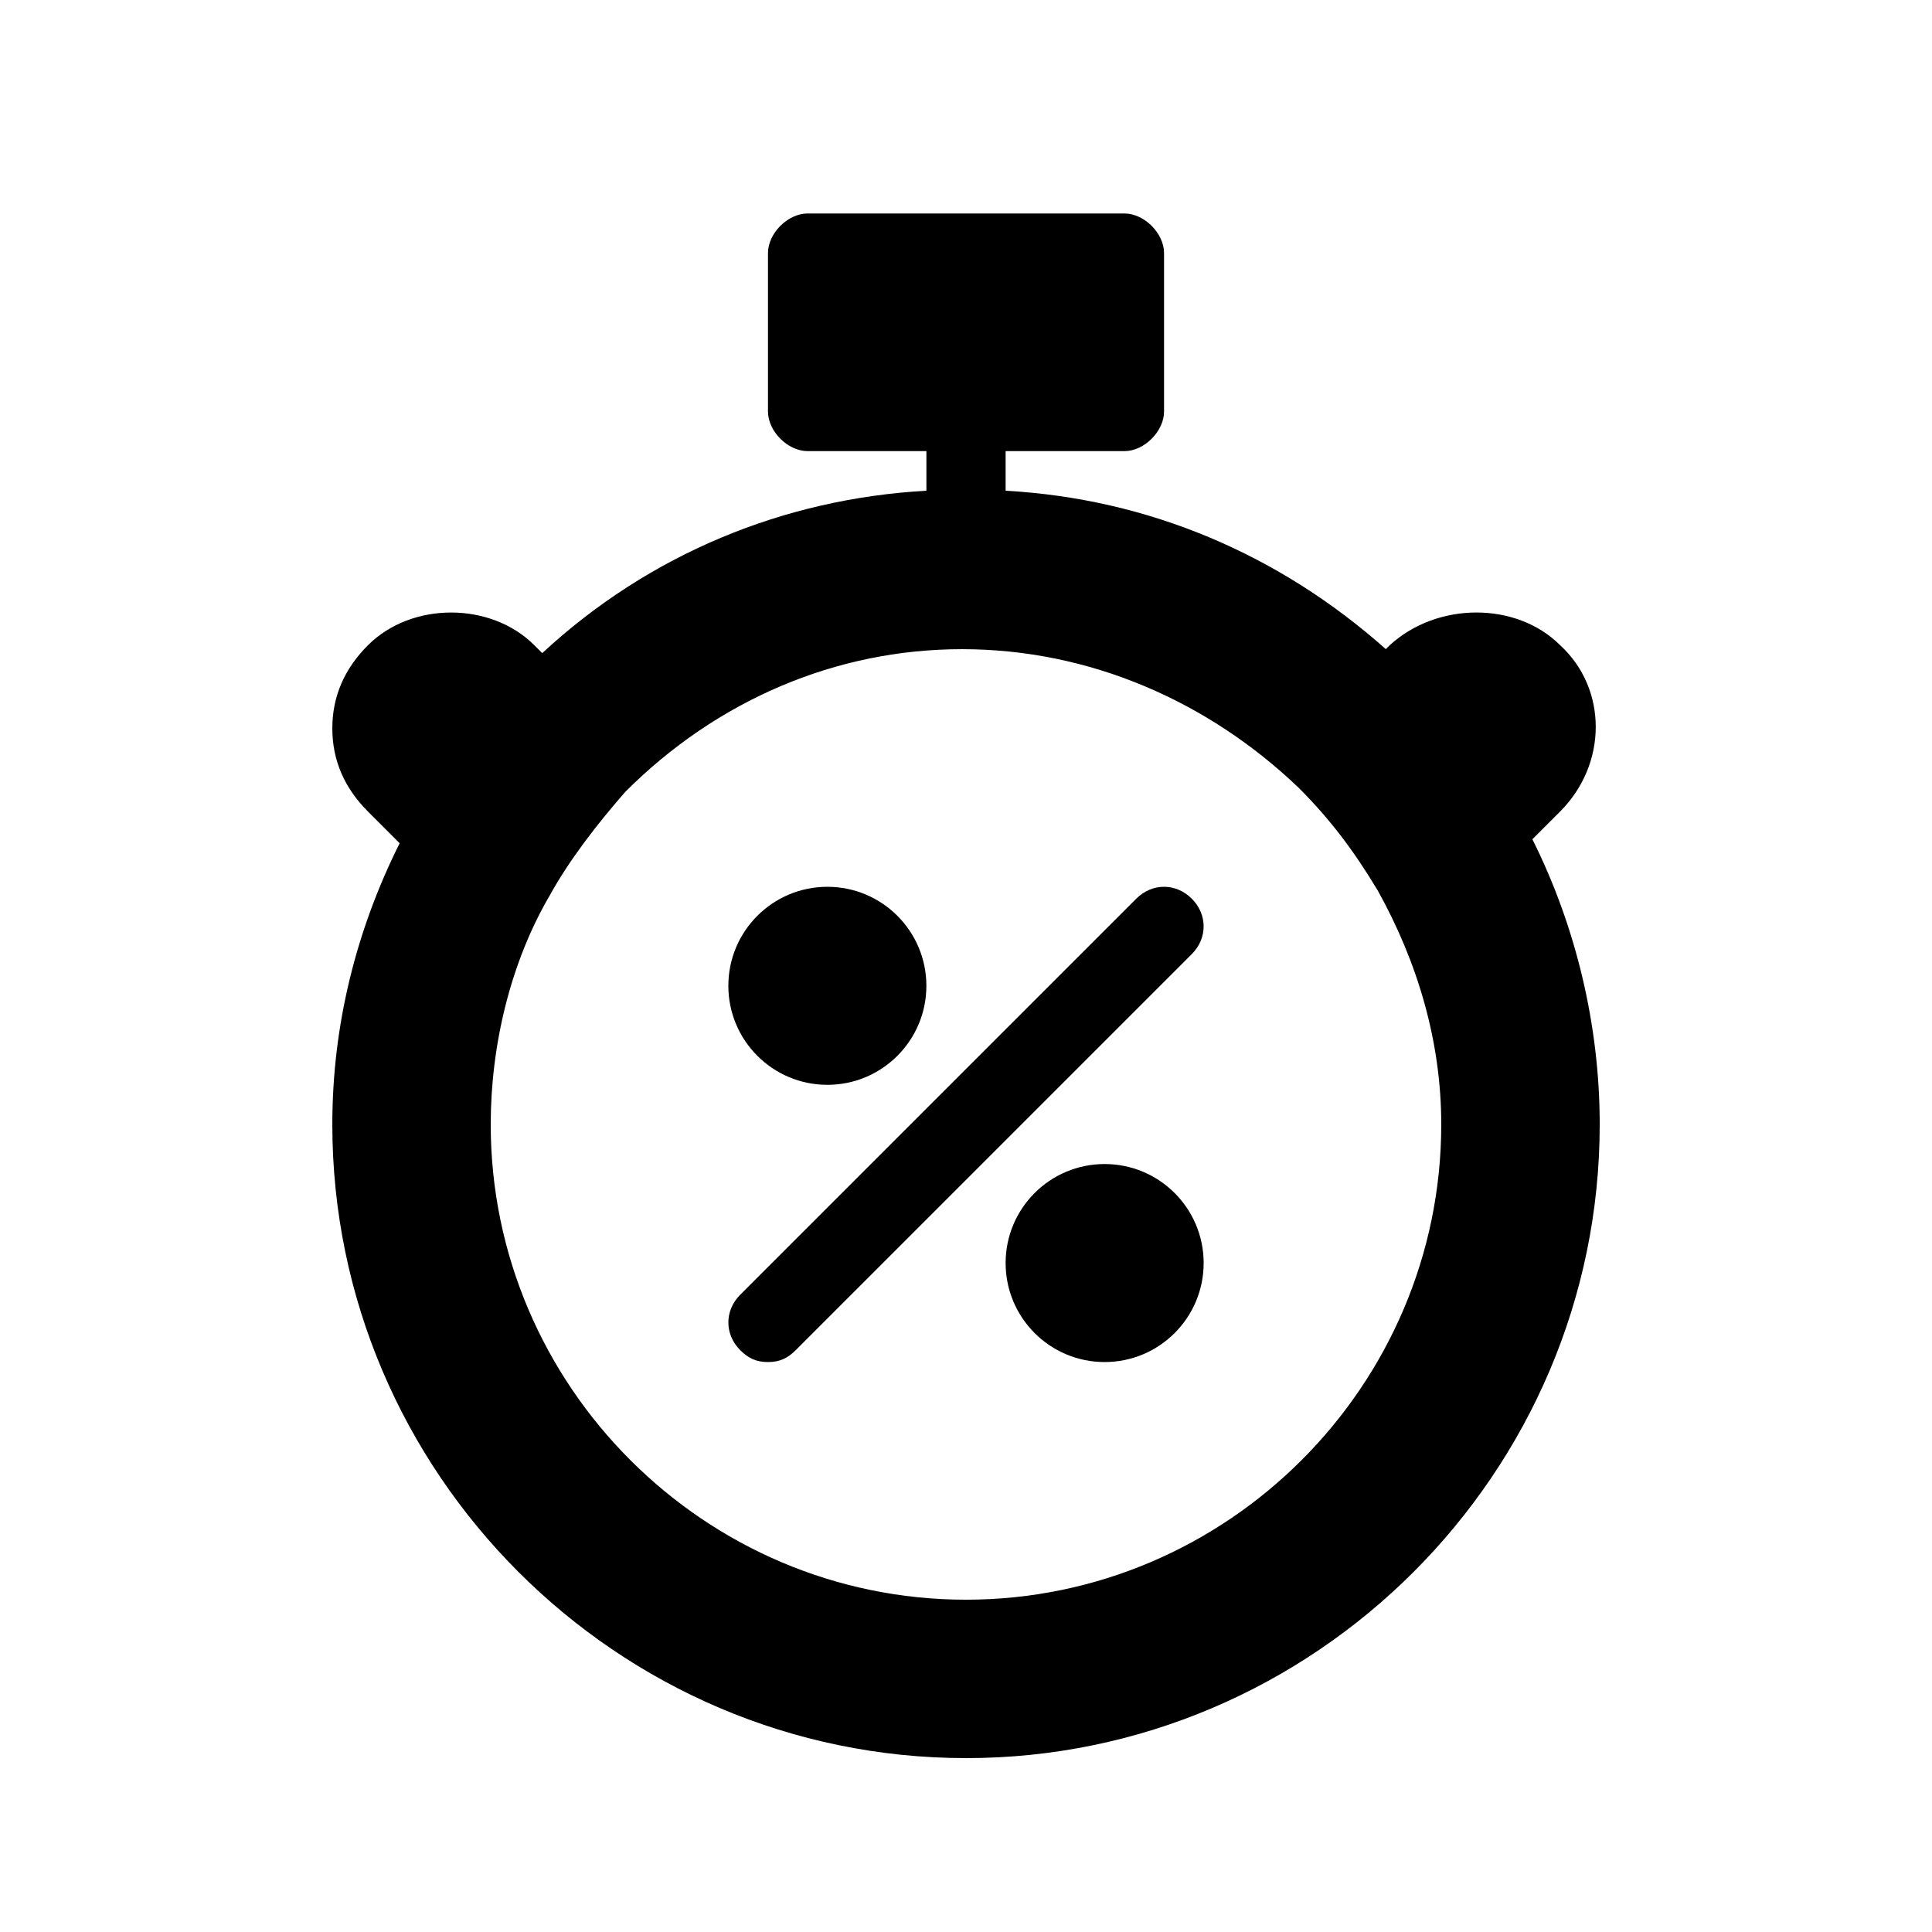 <?xml version="1.0" encoding="UTF-8"?>
<!-- Uploaded to: SVG Repo, www.svgrepo.com, Generator: SVG Repo Mixer Tools -->
<svg fill="#000000" width="800px" height="800px" version="1.1" viewBox="144 144 512 512" xmlns="http://www.w3.org/2000/svg">
 <g>
  <path d="m400 609.92c92.363 0 167.94-75.57 167.94-167.94 0-26.238-6.297-52.48-17.844-75.57l7.348-7.348c12.594-12.594 12.594-32.539 0-44.082-11.547-11.547-32.539-11.547-45.133 0l-1.051 1.051c-28.34-25.191-62.977-39.887-100.76-41.984v-10.496h31.488c5.246 0 10.496-5.246 10.496-10.496v-41.984c0-5.246-5.246-10.496-10.496-10.496h-83.969c-5.246 0-10.496 5.246-10.496 10.496v41.984c0 5.246 5.246 10.496 10.496 10.496h31.488v10.496c-37.785 2.098-73.473 16.793-101.81 43.035l-2.098-2.098c-11.547-11.547-32.539-11.547-44.082 0-6.301 6.293-9.449 13.641-9.449 22.039 0 8.398 3.148 15.742 9.445 22.043l8.398 8.398c-11.547 23.086-17.844 48.277-17.844 74.52 0 92.363 75.57 167.93 167.94 167.93zm-110.21-228.81c5.246-9.445 12.594-18.895 19.941-27.289 24.141-24.141 55.629-37.785 89.215-37.785 33.586 0 65.074 13.645 89.215 36.734 8.398 8.398 14.695 16.793 20.992 27.289 10.496 18.895 16.793 39.887 16.793 61.926 0 69.273-56.68 125.95-125.95 125.95-69.273 0-125.95-56.68-125.95-125.95 0.008-20.988 5.254-43.031 15.75-60.875z"/>
  <path d="m462.98 478.72c0 14.492-11.75 26.238-26.242 26.238s-26.238-11.746-26.238-26.238 11.746-26.238 26.238-26.238 26.242 11.746 26.242 26.238"/>
  <path d="m389.5 405.25c0 14.492-11.75 26.242-26.242 26.242-14.492 0-26.238-11.75-26.238-26.242 0-14.492 11.746-26.238 26.238-26.238 14.492 0 26.242 11.746 26.242 26.238"/>
  <path d="m347.52 504.96c3.148 0 5.246-1.051 7.348-3.148l104.96-104.96c4.199-4.199 4.199-10.496 0-14.695-4.199-4.199-10.496-4.199-14.695 0l-104.96 104.96c-4.199 4.199-4.199 10.496 0 14.695 2.098 2.102 4.199 3.148 7.348 3.148z"/>
 </g>
</svg>